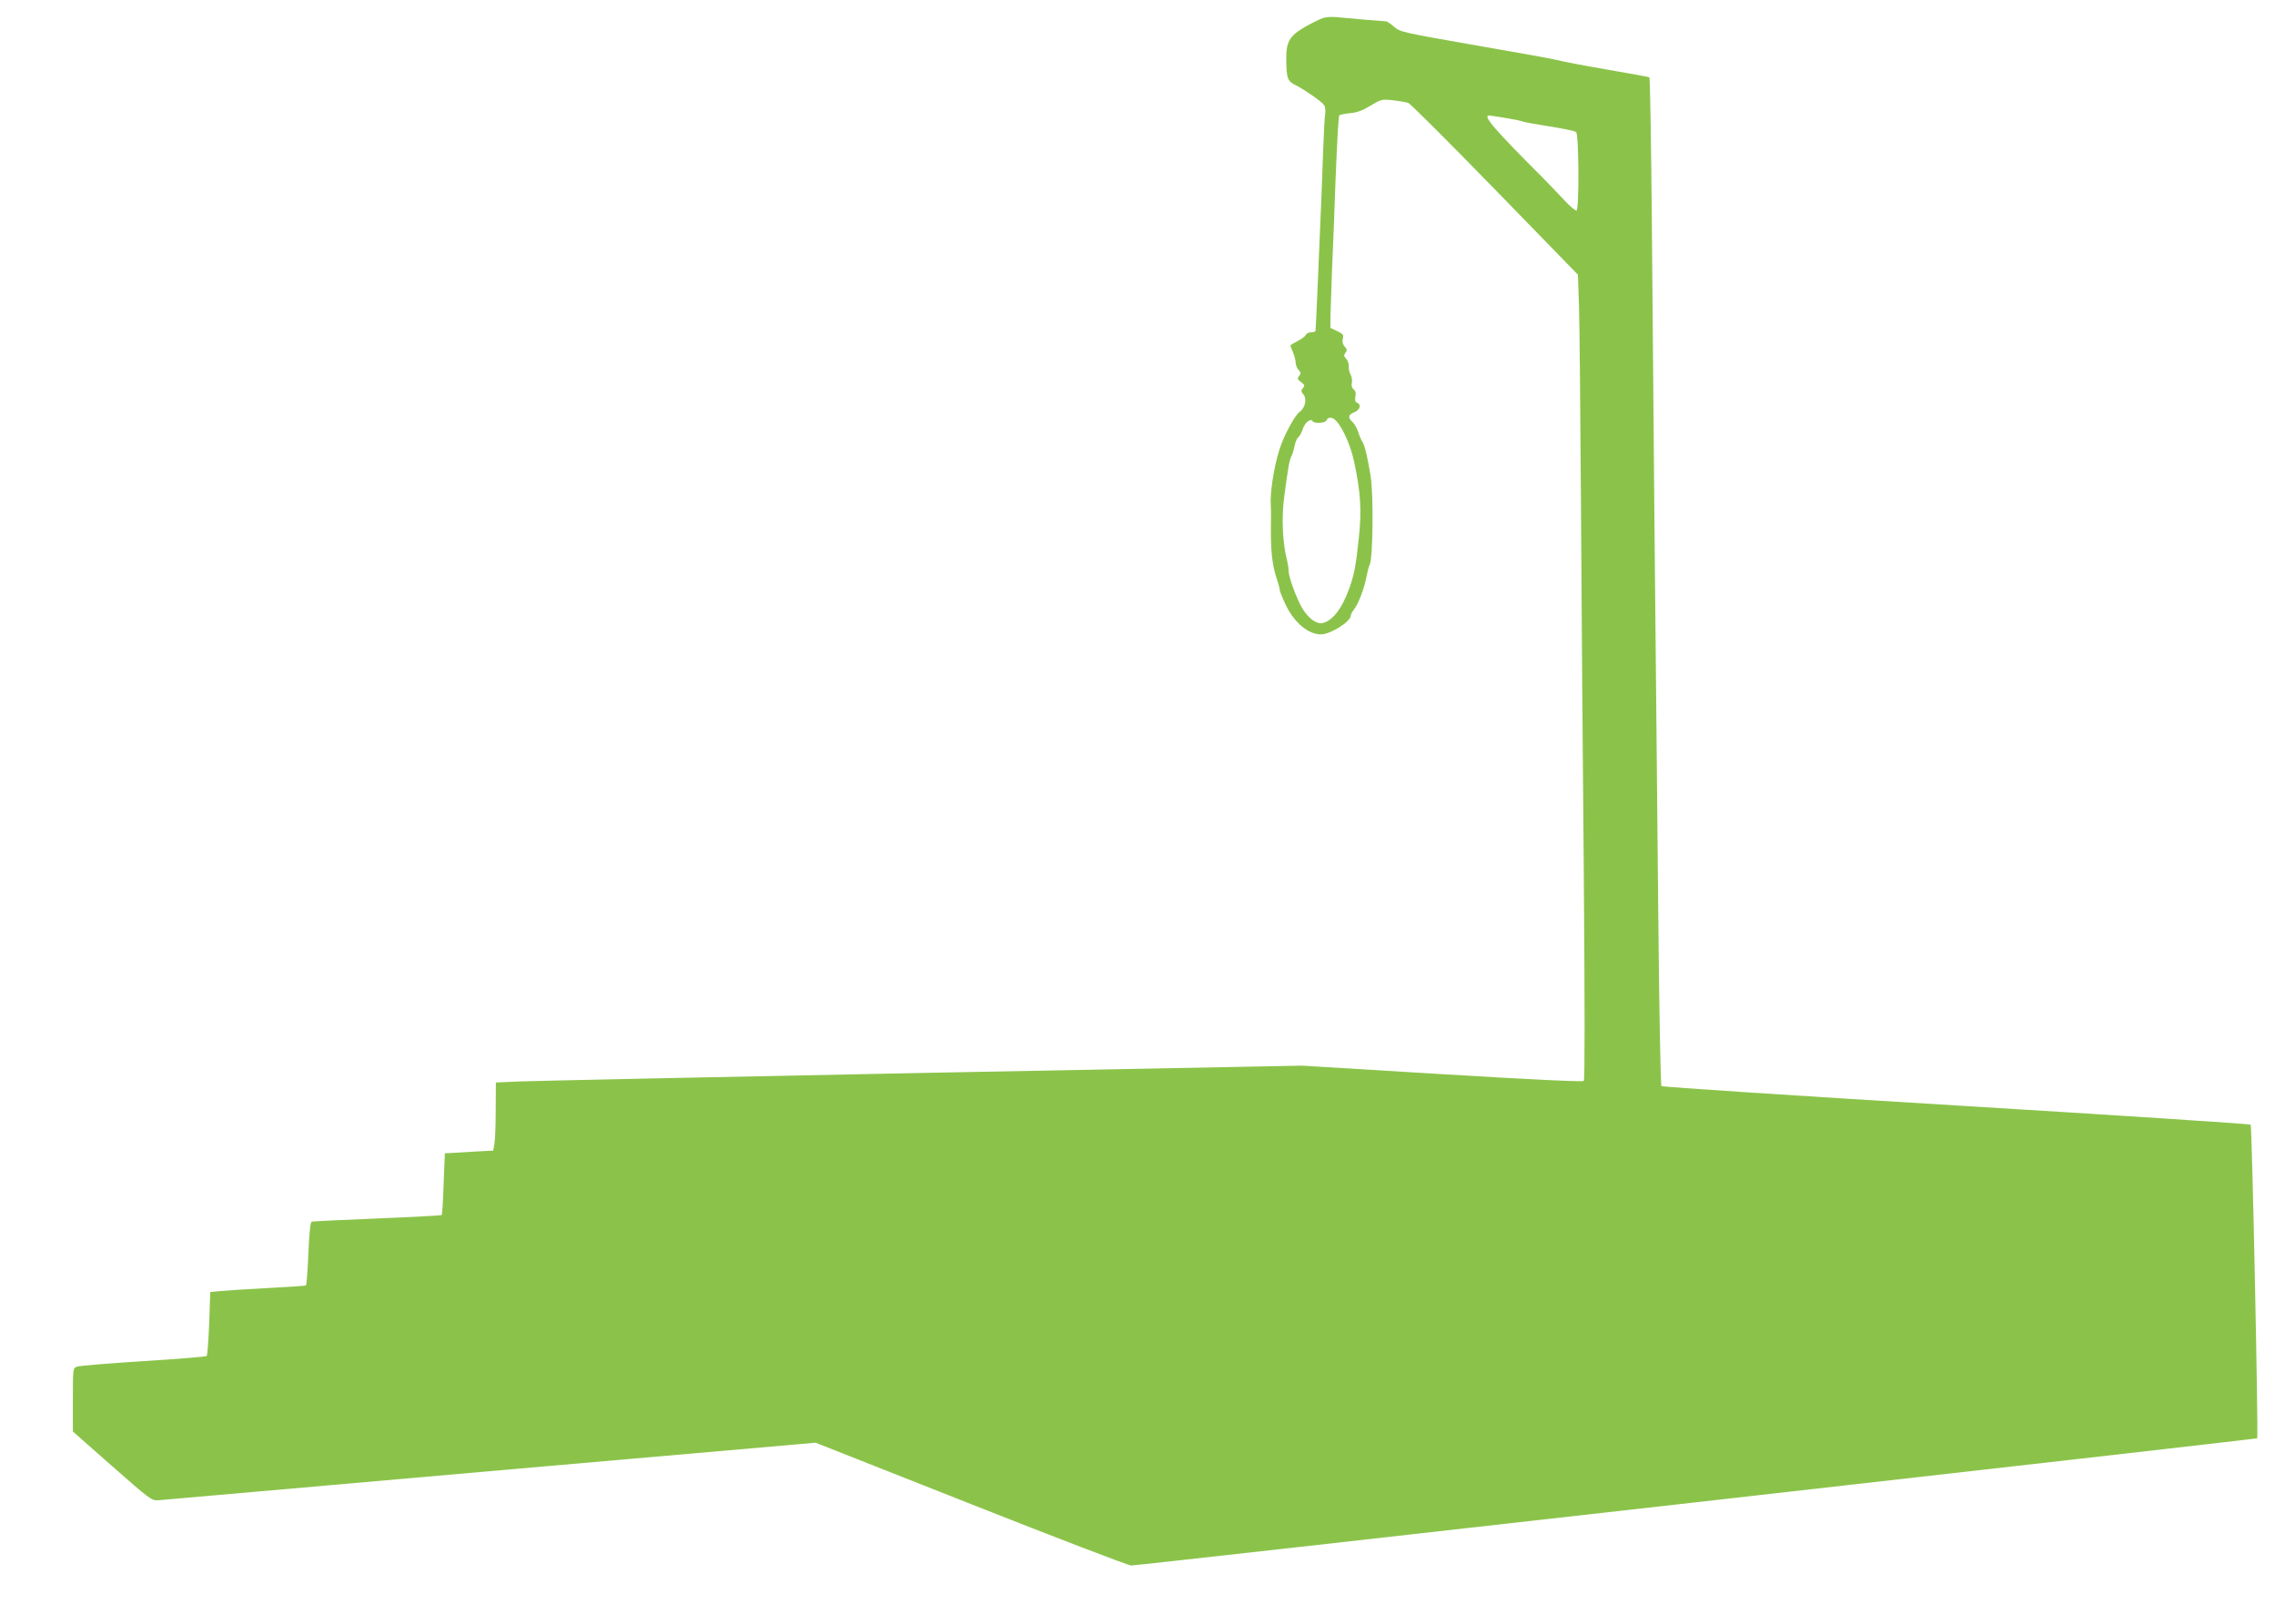 <?xml version="1.0" standalone="no"?>
<!DOCTYPE svg PUBLIC "-//W3C//DTD SVG 20010904//EN"
 "http://www.w3.org/TR/2001/REC-SVG-20010904/DTD/svg10.dtd">
<svg version="1.0" xmlns="http://www.w3.org/2000/svg"
 width="1280pt" height="914pt" viewBox="0 0 1280 914"
 preserveAspectRatio="xMidYMid meet">
<g transform="translate(0,914) scale(0.1,-0.1)"
fill="#8bc34a" stroke="none">
<path d="M7445 9039 c-16 -5 -63 -28 -104 -51 -88 -52 -106 -84 -104 -192 2
-99 7 -113 56 -137 50 -26 137 -86 155 -108 8 -10 11 -30 8 -51 -3 -19 -8
-107 -11 -195 -7 -196 -14 -379 -20 -505 -2 -52 -7 -169 -11 -260 -7 -169 -11
-249 -13 -262 0 -5 -12 -8 -25 -8 -13 0 -26 -7 -29 -15 -4 -8 -24 -23 -47 -35
-22 -11 -40 -22 -40 -24 0 -2 7 -20 15 -39 8 -20 15 -46 15 -58 0 -13 7 -31
16 -41 14 -15 15 -20 3 -34 -11 -14 -10 -18 11 -34 21 -16 22 -20 11 -34 -12
-14 -11 -19 1 -34 23 -25 12 -78 -21 -101 -28 -21 -90 -137 -114 -216 -30 -96
-53 -245 -47 -310 1 -16 2 -50 1 -75 -3 -178 5 -257 35 -345 8 -23 14 -47 14
-54 0 -8 16 -47 35 -87 47 -98 126 -164 197 -164 54 0 168 72 168 106 0 6 9
23 20 37 24 30 58 122 70 189 5 27 12 53 16 59 19 31 23 400 5 504 -18 108
-32 168 -46 189 -7 12 -18 37 -24 57 -7 20 -21 45 -31 54 -28 25 -25 41 10 55
32 13 41 44 15 54 -10 4 -13 14 -9 34 4 19 1 32 -10 41 -10 8 -14 22 -10 36 3
13 0 34 -7 47 -7 12 -12 33 -10 46 1 13 -5 32 -15 43 -14 15 -14 21 -4 34 10
13 10 19 -4 34 -11 13 -15 27 -11 44 6 23 2 28 -32 44 l-38 18 1 75 c1 41 5
149 8 240 9 207 14 338 20 510 9 229 17 363 21 370 2 4 30 10 61 13 41 4 73
16 116 43 58 35 63 36 124 30 35 -4 75 -11 87 -15 13 -5 233 -225 489 -488
l466 -479 6 -175 c3 -96 8 -592 11 -1104 3 -511 10 -1452 16 -2089 6 -758 6
-1163 0 -1169 -6 -6 -282 7 -797 38 l-787 48 -2136 -41 c-1175 -23 -2196 -45
-2268 -48 l-133 -6 -1 -152 c0 -83 -3 -169 -7 -191 l-7 -40 -110 -6 c-61 -4
-122 -7 -136 -8 l-26 -1 -7 -172 c-3 -94 -8 -174 -11 -176 -2 -2 -165 -11
-362 -19 -197 -8 -363 -16 -369 -18 -8 -2 -14 -63 -19 -179 -4 -97 -10 -178
-14 -180 -3 -2 -103 -9 -221 -15 -118 -6 -238 -14 -266 -17 l-51 -5 -6 -176
c-4 -97 -10 -180 -14 -184 -5 -4 -165 -17 -358 -29 -192 -12 -360 -26 -372
-31 -23 -8 -23 -11 -23 -187 l0 -178 221 -195 c208 -183 222 -194 257 -192 20
2 861 75 1869 164 l1832 160 873 -345 c480 -190 887 -346 903 -346 42 0 6329
711 6335 716 7 8 -29 1757 -37 1765 -5 4 -750 53 -1657 108 -907 55 -1653 104
-1658 109 -5 5 -13 444 -18 978 -16 1546 -29 2995 -36 3877 -4 450 -10 820
-14 822 -4 2 -112 22 -241 44 -129 22 -252 46 -273 52 -21 6 -230 44 -463 84
-412 72 -425 75 -459 104 -19 17 -40 31 -47 31 -12 0 -210 17 -282 24 -22 2
-53 0 -70 -5z m1027 -563 c48 -8 91 -17 96 -20 5 -3 71 -15 148 -27 76 -12
145 -26 152 -32 15 -12 18 -432 2 -442 -5 -3 -38 25 -72 62 -35 37 -90 95
-123 128 -267 267 -334 345 -297 345 4 0 46 -6 94 -14z m-966 -1694 c38 -27
91 -138 112 -237 38 -177 44 -277 27 -435 -16 -155 -26 -203 -53 -280 -41
-114 -93 -182 -149 -196 -39 -10 -96 37 -130 109 -35 74 -63 156 -63 187 0 13
-4 39 -9 59 -25 96 -31 235 -16 351 22 170 30 213 42 235 6 11 13 36 17 56 4
21 13 42 21 49 8 6 19 27 25 46 12 36 44 62 55 44 10 -16 72 -12 79 5 6 16 24
19 42 7z"/>
</g>
</svg>
